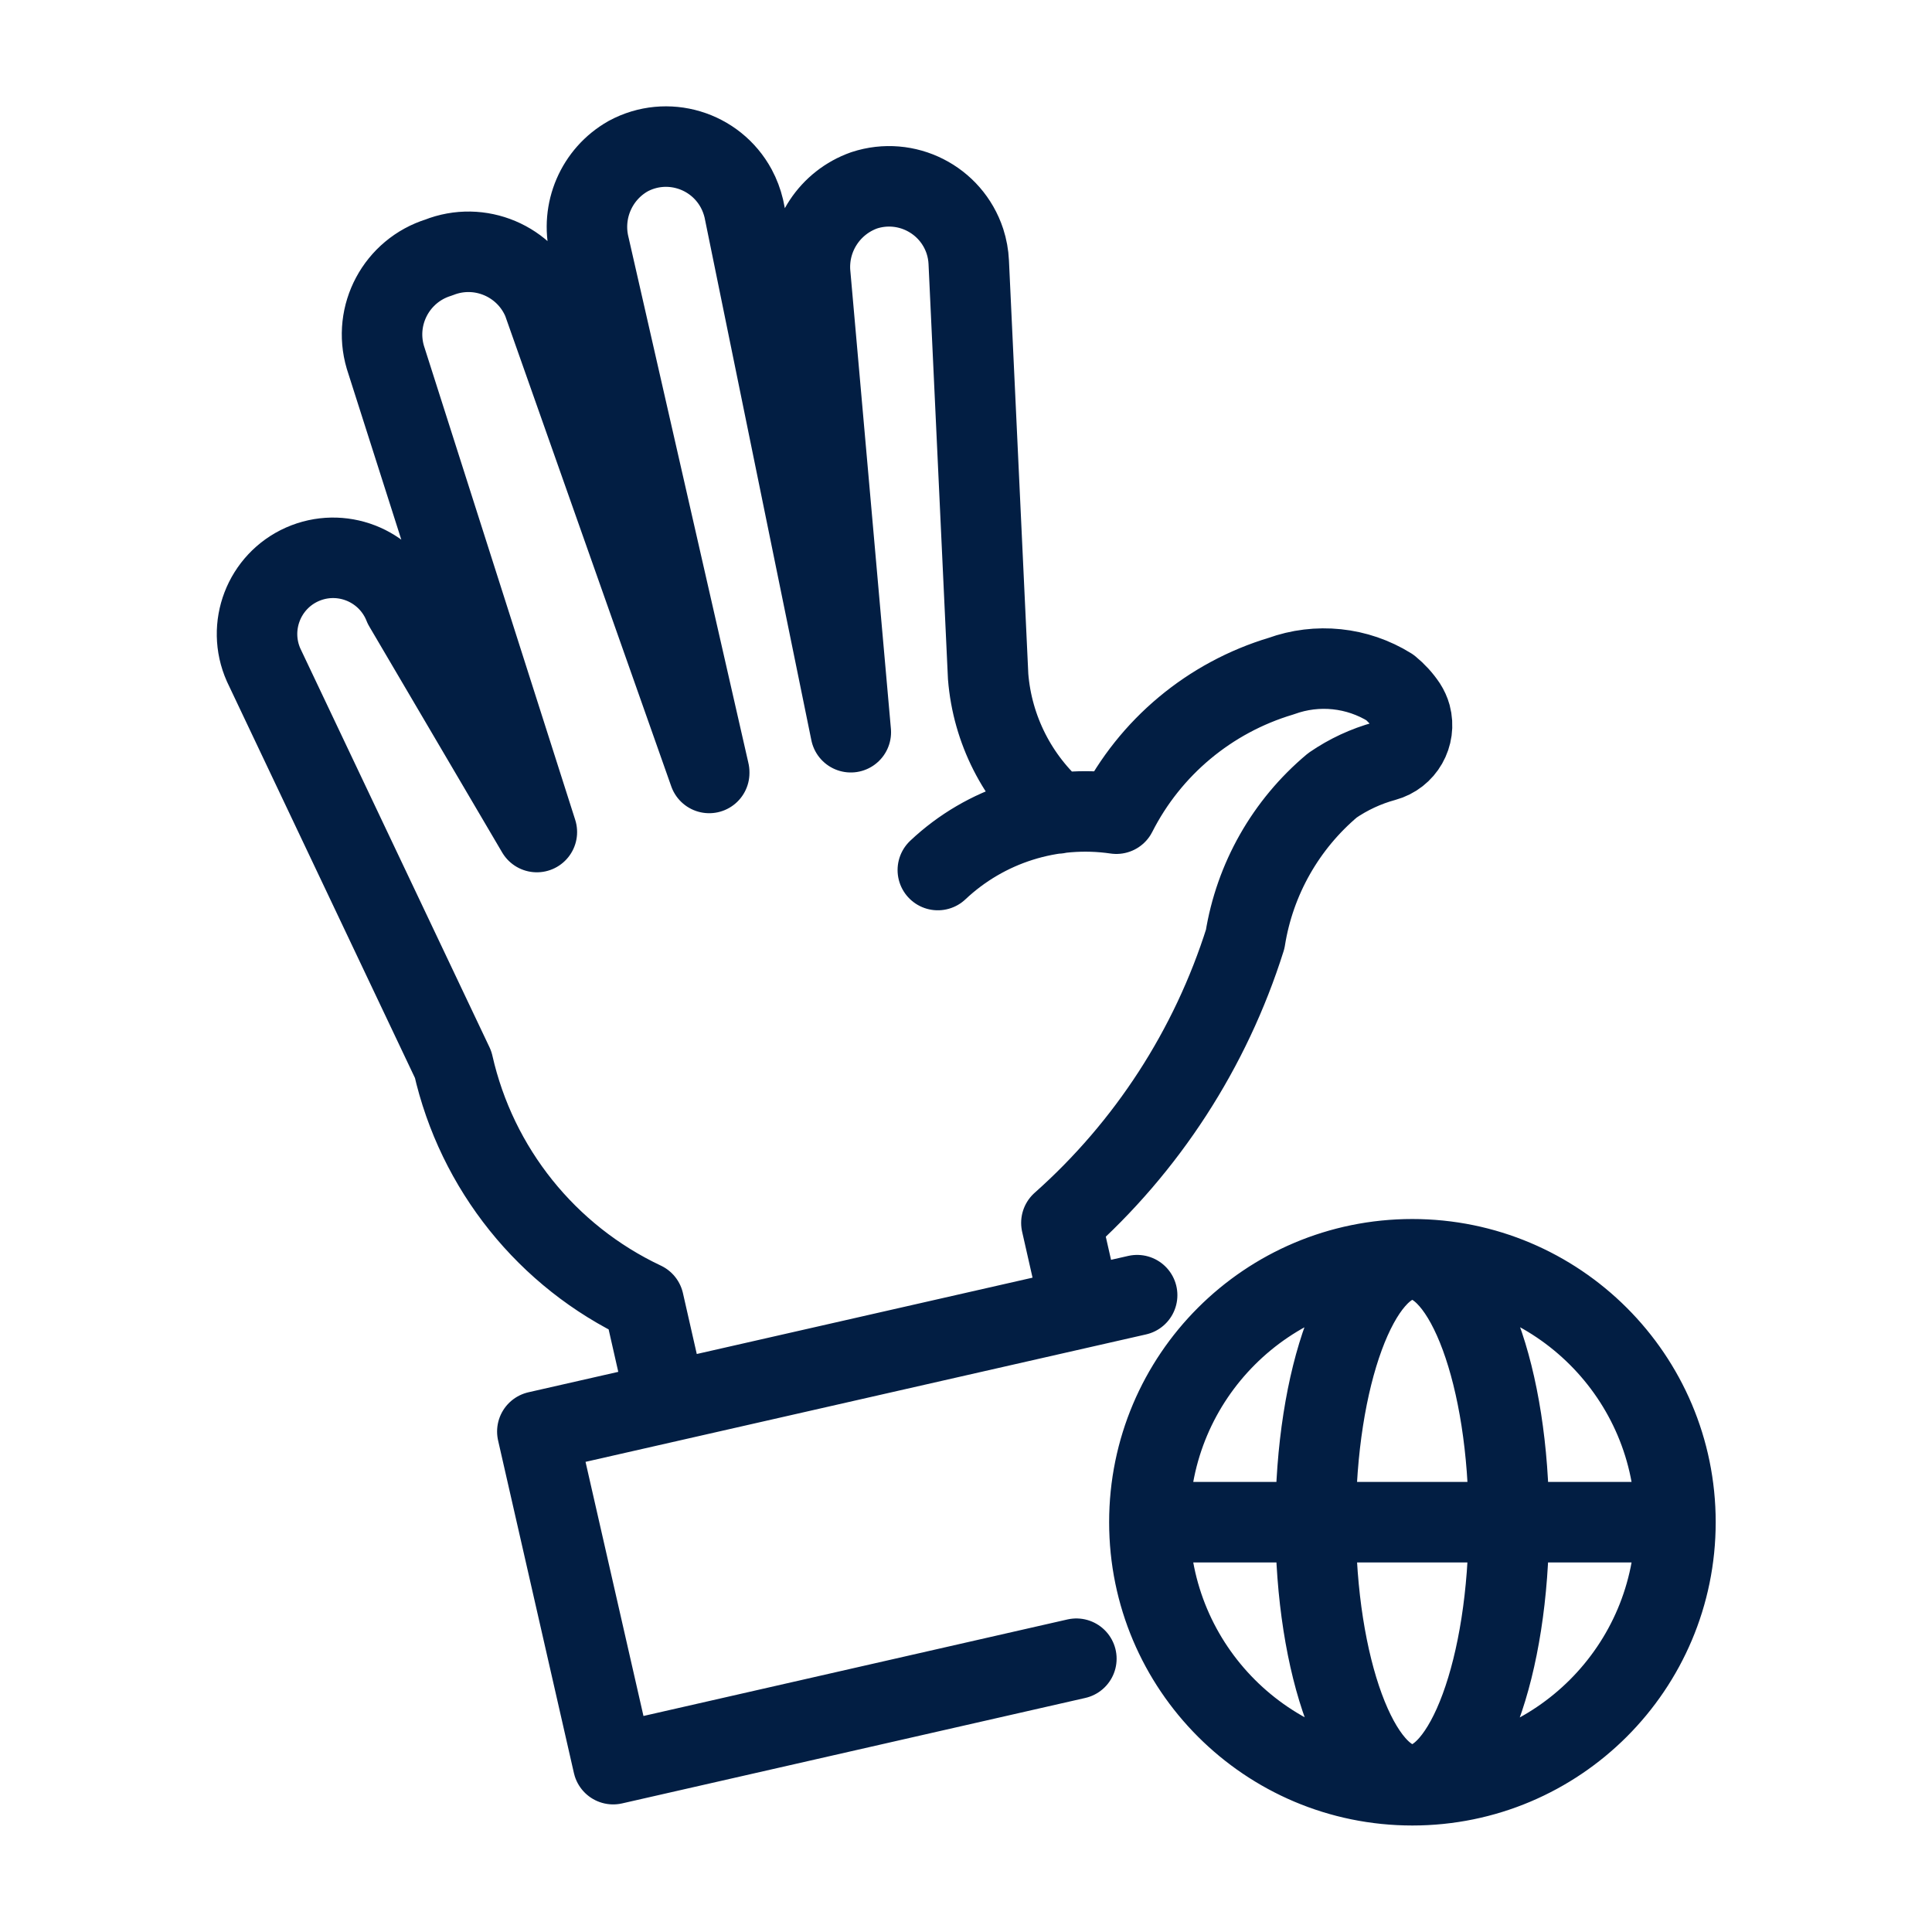 <svg width="24" height="24" viewBox="0 0 24 24" fill="none" xmlns="http://www.w3.org/2000/svg">
<path d="M13.371 20.605L7.617 21.915L6.675 17.783L14.126 16.089M13.424 16.245L13.185 15.191C14.25 14.245 15.039 13.027 15.468 11.667C15.587 10.92 15.973 10.241 16.553 9.755C16.75 9.62 16.968 9.518 17.2 9.455C17.447 9.388 17.591 9.135 17.525 8.888C17.513 8.844 17.493 8.801 17.468 8.762C17.412 8.678 17.343 8.603 17.266 8.54C16.861 8.288 16.363 8.236 15.915 8.399C15.027 8.665 14.287 9.282 13.868 10.108C13.061 9.99 12.244 10.248 11.65 10.808M8.279 17.419L7.996 16.174C6.795 15.608 5.922 14.519 5.629 13.224L3.275 8.261C3.062 7.782 3.278 7.223 3.754 7.011C4.232 6.799 4.79 7.014 5.003 7.492L5.018 7.528L6.669 10.336L4.787 4.438C4.632 3.912 4.928 3.361 5.45 3.199C5.957 2.997 6.533 3.24 6.743 3.745L8.81 9.602V9.592L7.321 3.062C7.212 2.622 7.409 2.163 7.803 1.94C8.284 1.68 8.885 1.86 9.146 2.342C9.188 2.42 9.219 2.503 9.24 2.59L10.569 9.096L10.063 3.384C10.033 2.932 10.308 2.515 10.736 2.364C11.256 2.194 11.816 2.477 11.987 2.998C12.014 3.082 12.03 3.169 12.034 3.257L12.275 8.405C12.328 9.063 12.638 9.673 13.137 10.105M14.286 18.909H20.811M17.544 15.643C18.206 15.643 18.744 17.104 18.744 18.905C18.744 20.708 18.204 22.171 17.544 22.171C16.884 22.171 16.343 20.709 16.343 18.907C16.343 17.105 16.882 15.643 17.544 15.643ZM17.544 15.643C19.348 15.643 20.813 17.105 20.813 18.909C20.813 20.714 19.349 22.177 17.545 22.177C15.741 22.177 14.278 20.714 14.278 18.909C14.278 17.105 15.74 15.643 17.544 15.643Z" stroke="#021E43" stroke-linecap="round" stroke-linejoin="round"/>
</svg>
